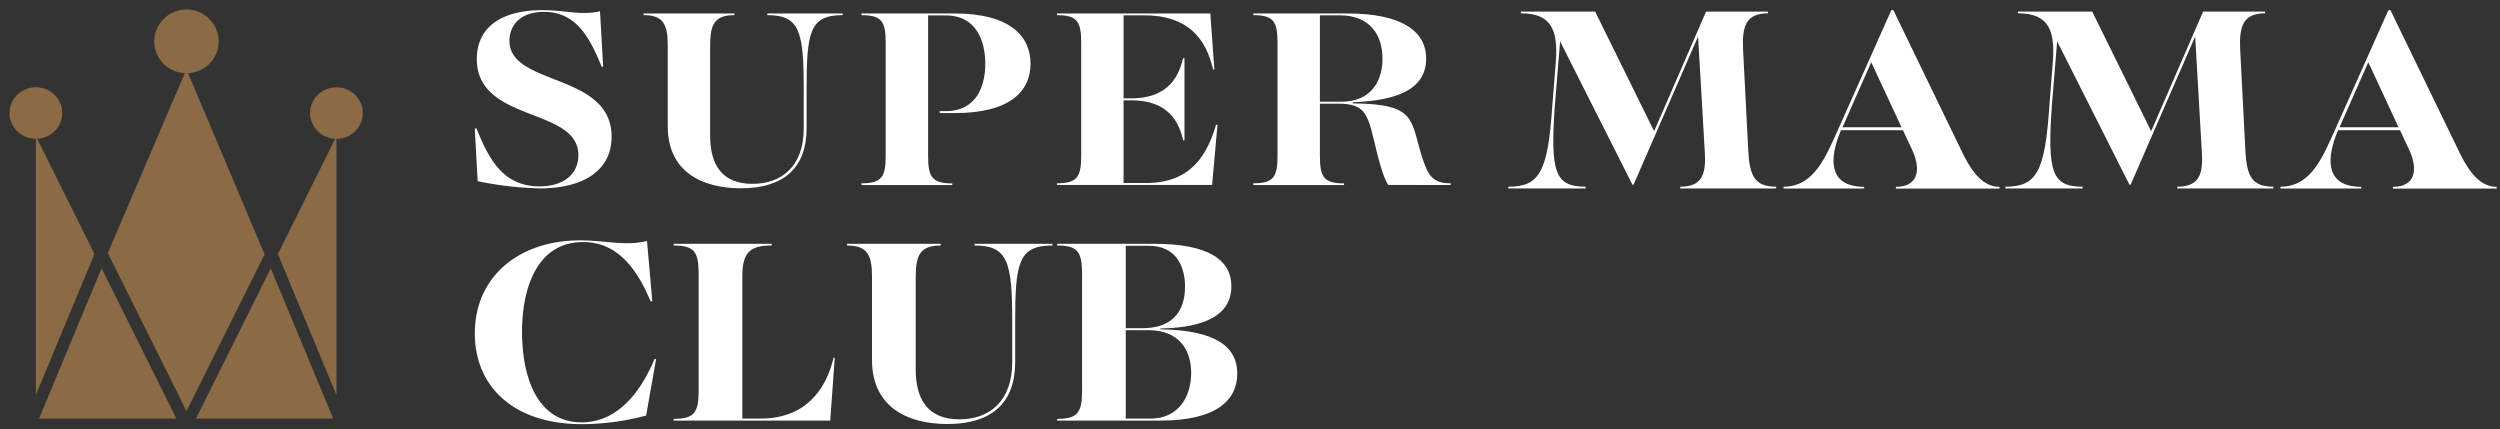 <?xml version="1.0" encoding="UTF-8"?> <svg xmlns="http://www.w3.org/2000/svg" id="Слой_2" data-name="Слой 2" viewBox="0 0 864.21 148.34"><rect x="0" y="0" width="864.21" height="148.34" fill="#333333" stroke="none"/> <defs> <style>.cls-1{fill:#8a6b45;}.cls-2{fill:#fff;}</style> </defs> <ellipse class="cls-1" cx="12.4" cy="39.08" rx="9.12" ry="8.91"></ellipse> <ellipse class="cls-1" cx="116.3" cy="39.08" rx="9.12" ry="8.91"></ellipse> <path class="cls-1" d="M64.47,142.12l27-54.18L65,25.27A11,11,0,0,0,75.59,14.4a11.13,11.13,0,0,0-22.26,0A11,11,0,0,0,63.89,25.27L37.27,87.46Z"></path> <polygon class="cls-1" points="32.66 87.79 12.4 47.07 12.4 136.53 32.66 87.79"></polygon> <polygon class="cls-1" points="13.51 144.7 60.98 144.7 35.12 92.72 13.51 144.7"></polygon> <polygon class="cls-1" points="116.3 136.53 116.3 47.11 96.05 87.81 116.3 136.53"></polygon> <polygon class="cls-1" points="93.59 92.75 67.75 144.7 115.19 144.7 93.59 92.75"></polygon> <path class="cls-2" d="M164.14,115.23c0-19.38,15-32.14,36.4-32.14,8.62,0,15.72,2.08,23.12.2l1.83,20.86h-.61c-6-14.53-13.69-20.47-23.32-20.47-15.72,0-21.1,15.53-21.1,31.05S185.64,146,201.05,146c11.86,0,20-9.49,25.25-21.95l.5.1-3.44,19.48a86.38,86.38,0,0,1-22.11,3c-24.23,0-37.11-13.45-37.11-31.35"></path> <path class="cls-2" d="M232.89,144.8c7.1,0,8.62-2.18,8.62-9.69V94.56c0-7.51-1.52-9.69-8.62-9.69v-.59h33.87v.59c-7.1,0-10.14,2-10.14,10.48V144.7h6.29c15.21,0,22.61-9.69,25.24-21.07l.41.1L287,145.39H232.89Z"></path> <path class="cls-2" d="M301.44,124.52V95.75c0-7.52-1.52-10.88-8.62-10.88v-.59h32.35v.59c-7.1,0-8.62,3.36-8.62,10.88v32c0,10.28,4.16,17.2,15.11,17.2,10.34,0,18.25-6.23,18.25-19.77V111.08c0-20.57-1.52-26.21-13-26.21v-.59H363.8v.59c-11.66,0-12.87,5.83-12.87,26.21v14.14c0,14.14-8.22,21.36-23.43,21.36-14.2,0-26.06-6.23-26.06-22.06"></path> <path class="cls-2" d="M397.68,144.7c10,0,14.09-7.91,14.09-15.82,0-7.72-4-14.74-14.81-14.74h-7.8V144.7Zm-2.74-31.25c10.44,0,14.7-5.93,14.7-14.34,0-6.62-2.74-14.14-12.57-14.14h-7.91v28.48ZM365.43,144.8c7.1,0,8.62-2.18,8.62-9.69V94.56c0-7.51-1.52-9.69-8.62-9.69v-.59H399c18.56,0,26.67,5.44,26.67,14.73,0,8.7-7.1,14.24-24.54,14.54v.29c19.17.3,26.57,6,26.57,15.33s-7.5,16.22-26.47,16.22H365.43Z"></path> <path class="cls-2" d="M165.12,62.59l-1-18.12.59-.1C169,55.11,174,64.42,186.47,64.42c9.14,0,13.47-4.89,13.47-10.75,0-16.78-35.11-11.12-35.11-33.28,0-10.46,7.77-16.88,22.72-16.88,8.06,0,13.08,1.92,19.86.38L208.5,23l-.49.1c-3.94-9.5-8.46-19-20-19-8.16,0-11.9,4.71-11.9,10,0,15.83,35.31,10.84,35.31,33.19,0,11.31-9.25,17.84-24.89,17.84a120.4,120.4,0,0,1-21.44-2.5"></path> <path class="cls-2" d="M230.83,43.7V15.78c0-7.28-1.48-10.55-8.36-10.55V4.66h31.37v.57c-6.88,0-8.36,3.27-8.36,10.55V46.86c0,10,4,16.69,14.66,16.69,10,0,17.7-6,17.7-19.18V30.65c0-19.95-1.47-25.42-12.59-25.42V4.66h26.07v.57c-11.31,0-12.49,5.66-12.49,25.42V44.37c0,13.72-8,20.72-22.72,20.72-13.77,0-25.28-6-25.28-21.39"></path> <path class="cls-2" d="M297.81,63.36c6.89,0,8.36-2.11,8.36-9.4V14.64c0-7.3-1.47-9.4-8.36-9.4V4.66h32.26c19.09,0,26.17,7.86,26.17,17.36s-7.08,17.07-26.17,17.07h-5.21v-.67h2.07c10.62,0,13.67-8.63,13.67-16.4S337.55,5.33,326.93,5.33h-6.1V54c0,7.29,1.47,9.4,8.36,9.4v.58H297.81Z"></path> <path class="cls-2" d="M365.39,63.36c6.88,0,8.36-2.11,8.36-9.4V14.64c0-7.3-1.48-9.4-8.36-9.4V4.66h53L419.78,24l-.4.09c-2.55-11-8.94-18.8-23.89-18.8H388.4V34h2.66c11.21,0,16.13-5.85,17.9-13.91h.49V48.49H409c-1.77-8.05-6.69-13.81-17.9-13.81H388.4V63.27h7.77c15.84,0,21.25-10.17,24.2-20.15l.49.1L419,63.94h-53.6Z"></path> <path class="cls-2" d="M463.65,35.16c10.43,0,14.26-7.29,14.26-14.87,0-7.76-3.93-15-14.85-15h-6.79V35.16Zm-30.39,28.2c6.88,0,8.36-2.11,8.36-9.4V14.64c0-7.29-1.48-9.4-8.36-9.4V4.66h32.55C484.6,4.66,493,10.8,493,20.29c0,12.47-14.16,14.58-25.37,15.06v.39c22.52.19,19.77,5.75,24.19,19.28,2,6,3.74,8.34,9.64,8.34v.58H479.88c-1.48-2.4-2.46-5.76-3.74-10.55-3.34-13.72-3.34-17.56-13.87-17.56h-6V54c0,7.29,1.48,9.4,8.36,9.4v.58H433.26Z"></path> <path class="cls-2" d="M521.39,64.54c10.75,0,13.69-5,15.21-27.89l1.22-15.33c.81-10.89-1.52-16.72-12.07-16.72V4h25.66L571.8,45.35,589.76,4h21.4v.6c-7.71,0-8.93,4.65-8.62,12.26l1.82,35.52c.51,8.31,2.13,12.16,9.64,12.16v.6H580.83v-.6c7.3,0,8.93-4,8.52-11.47L587,12.61,564.7,63.85h-.4l-25-49.56-1.82,22.36c-1.63,23,.1,27.89,10.65,27.89v.6H521.39Z"></path> <path class="cls-2" d="M657.31,44,646.86,21.51,636.92,44ZM616.53,64.54c10.75,0,14.71-10.58,19.27-20.67l18-40.36h.71L677.8,51.59c2.94,6.23,6.89,13,13.39,13v.6H655.38v-.6c7.4,0,8.93-5.54,5.68-12.66L657.81,45h-21.4l-.71,1.78c-3.55,9.4-2.84,17.8,8.72,17.8v.6H616.53Z"></path> <path class="cls-2" d="M829.13,44,818.68,21.51,808.74,44ZM788.35,64.54c10.76,0,14.71-10.58,19.28-20.67l18-40.36h.71l23.33,48.08c2.94,6.23,6.9,13,13.39,13v.6H827.2v-.6c7.41,0,8.93-5.54,5.68-12.66L829.64,45H808.23l-.71,1.78c-3.55,9.4-2.84,17.8,8.73,17.8v.6h-27.9Z"></path> <path class="cls-2" d="M693.21,64.54c10.75,0,13.7-5,15.22-27.89l1.21-15.33c.81-10.89-1.52-16.72-12.07-16.72V4h25.67l20.38,41.35L761.58,4H783v.6c-7.7,0-8.92,4.65-8.62,12.26l1.83,35.52c.5,8.31,2.13,12.16,9.63,12.16v.6H752.65v-.6c7.31,0,8.93-4,8.52-11.47l-2.33-40.46L736.52,63.85h-.4l-25-49.56-1.83,22.36c-1.62,23,.1,27.89,10.65,27.89v.6H693.21Z"></path> </svg> 